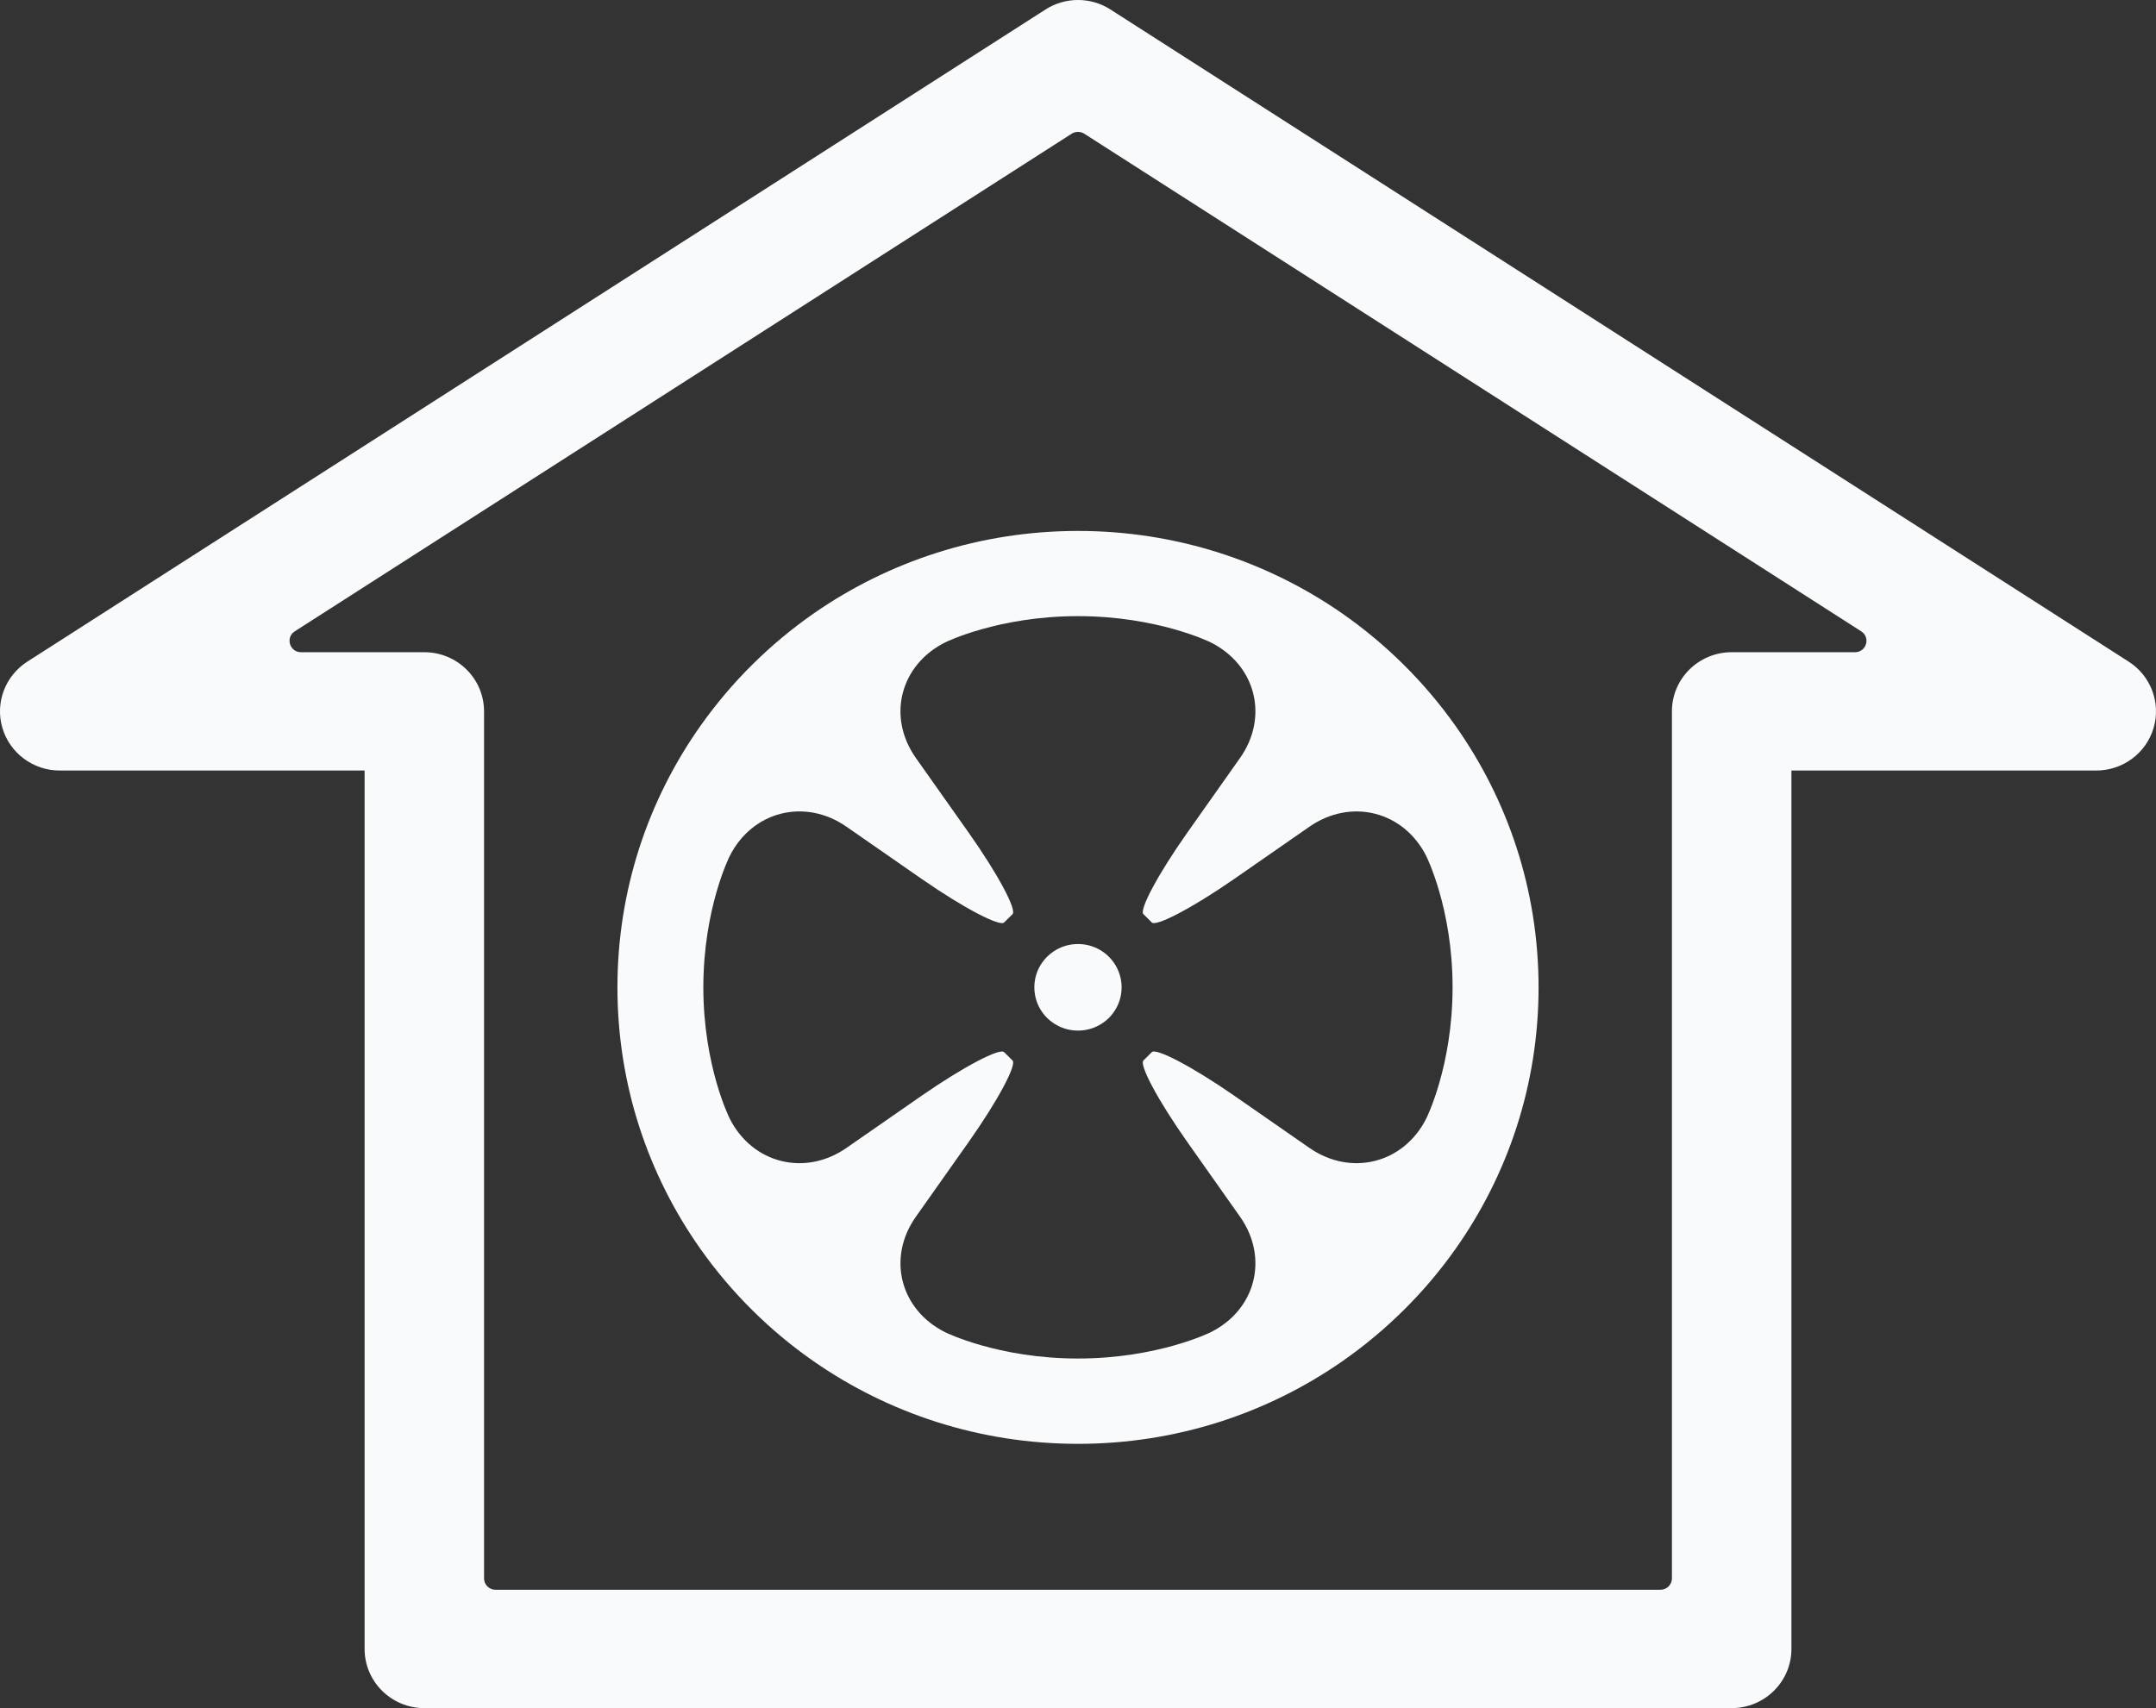 <svg xmlns="http://www.w3.org/2000/svg" width="53" height="42" viewBox="0 0 53 42" fill="none"><rect x="0" y="0" width="53" height="42" fill="#333333" stroke="none"/><path d="M20.004 15.083C19.462 15.461 18.958 15.881 18.493 16.343C18.027 16.804 17.605 17.304 17.224 17.841C15.935 19.662 15.178 21.884 15.178 24.279C15.178 26.673 15.935 28.896 17.224 30.717C17.605 31.255 18.027 31.753 18.493 32.215C18.958 32.677 19.462 33.097 20.004 33.474C21.841 34.751 24.082 35.502 26.5 35.502C28.917 35.502 31.158 34.751 32.994 33.474C33.536 33.096 34.04 32.676 34.505 32.215C34.971 31.754 35.394 31.255 35.775 30.717C37.064 28.896 37.822 26.675 37.822 24.279C37.822 21.882 37.064 19.662 35.775 17.841C35.394 17.304 34.971 16.804 34.505 16.343C34.04 15.881 33.536 15.461 32.994 15.083C31.157 13.806 28.916 13.055 26.5 13.055C24.084 13.055 21.842 13.806 20.004 15.083ZM30.483 18.638L29.186 20.475C28.473 21.485 27.989 22.388 28.112 22.482L28.212 22.58L28.311 22.679C28.405 22.8 29.317 22.322 30.337 21.614L32.19 20.327C33.209 19.62 34.5 19.943 35.059 21.045C35.059 21.045 35.708 22.329 35.708 24.276C35.708 26.223 35.059 27.508 35.059 27.508C34.5 28.609 33.211 28.933 32.19 28.226L30.337 26.939C29.317 26.231 28.407 25.753 28.311 25.874L28.212 25.973L28.112 26.072C27.989 26.165 28.473 27.069 29.186 28.079L30.483 29.917C31.196 30.927 30.871 32.207 29.759 32.759C29.759 32.759 28.464 33.404 26.498 33.404C24.533 33.404 23.238 32.759 23.238 32.759C22.127 32.207 21.8 30.926 22.515 29.917L23.813 28.079C24.526 27.069 25.01 26.165 24.887 26.072L24.787 25.973L24.687 25.874C24.593 25.753 23.681 26.232 22.661 26.939L20.808 28.226C19.789 28.933 18.498 28.61 17.94 27.508C17.94 27.508 17.29 26.224 17.29 24.276C17.29 22.327 17.94 21.045 17.94 21.045C18.498 19.943 19.789 19.619 20.808 20.327L22.661 21.614C23.681 22.322 24.593 22.8 24.687 22.679L24.787 22.58L24.887 22.482C25.01 22.388 24.526 21.484 23.813 20.475L22.515 18.638C21.8 17.627 22.127 16.348 23.238 15.794C23.238 15.794 24.533 15.15 26.498 15.15C28.464 15.15 29.759 15.794 29.759 15.794C30.871 16.348 31.196 17.626 30.483 18.638ZM52.329 16.269L27.297 0.233C26.812 -0.078 26.188 -0.078 25.702 0.233L0.671 16.269C0.125 16.62 -0.125 17.285 0.06 17.903C0.244 18.521 0.818 18.946 1.467 18.946H8.963V40.545C8.963 41.349 9.62 42 10.431 42H42.569C43.38 42 44.038 41.347 44.038 40.545V18.946H51.532C52.182 18.946 52.756 18.521 52.94 17.903C53.124 17.285 52.875 16.618 52.329 16.269ZM42.568 16.037C41.757 16.037 41.1 16.688 41.1 17.492V38.811C41.1 38.965 40.974 39.09 40.818 39.09H12.181C12.025 39.09 11.899 38.965 11.899 38.811V17.492C11.899 16.688 11.242 16.037 10.431 16.037H7.4C7.12 16.037 7.011 15.674 7.247 15.523L26.346 3.287C26.44 3.228 26.56 3.228 26.653 3.287L45.753 15.523C45.989 15.675 45.881 16.037 45.6 16.037H42.569H42.568ZM25.884 23.405C25.832 23.441 25.784 23.481 25.741 23.524C25.697 23.568 25.657 23.615 25.621 23.666C25.498 23.838 25.427 24.05 25.427 24.277C25.427 24.505 25.498 24.716 25.621 24.888C25.657 24.94 25.697 24.987 25.741 25.03C25.785 25.074 25.832 25.113 25.884 25.148C26.058 25.27 26.271 25.341 26.5 25.341C26.728 25.341 26.942 25.27 27.116 25.148C27.167 25.113 27.215 25.073 27.259 25.03C27.303 24.987 27.343 24.939 27.378 24.888C27.501 24.715 27.572 24.505 27.572 24.277C27.572 24.05 27.5 23.838 27.378 23.666C27.343 23.616 27.302 23.568 27.259 23.524C27.214 23.479 27.167 23.44 27.116 23.405C26.941 23.283 26.728 23.212 26.5 23.212C26.271 23.212 26.057 23.283 25.884 23.405Z" fill="#F8FAFB"></path></svg>
